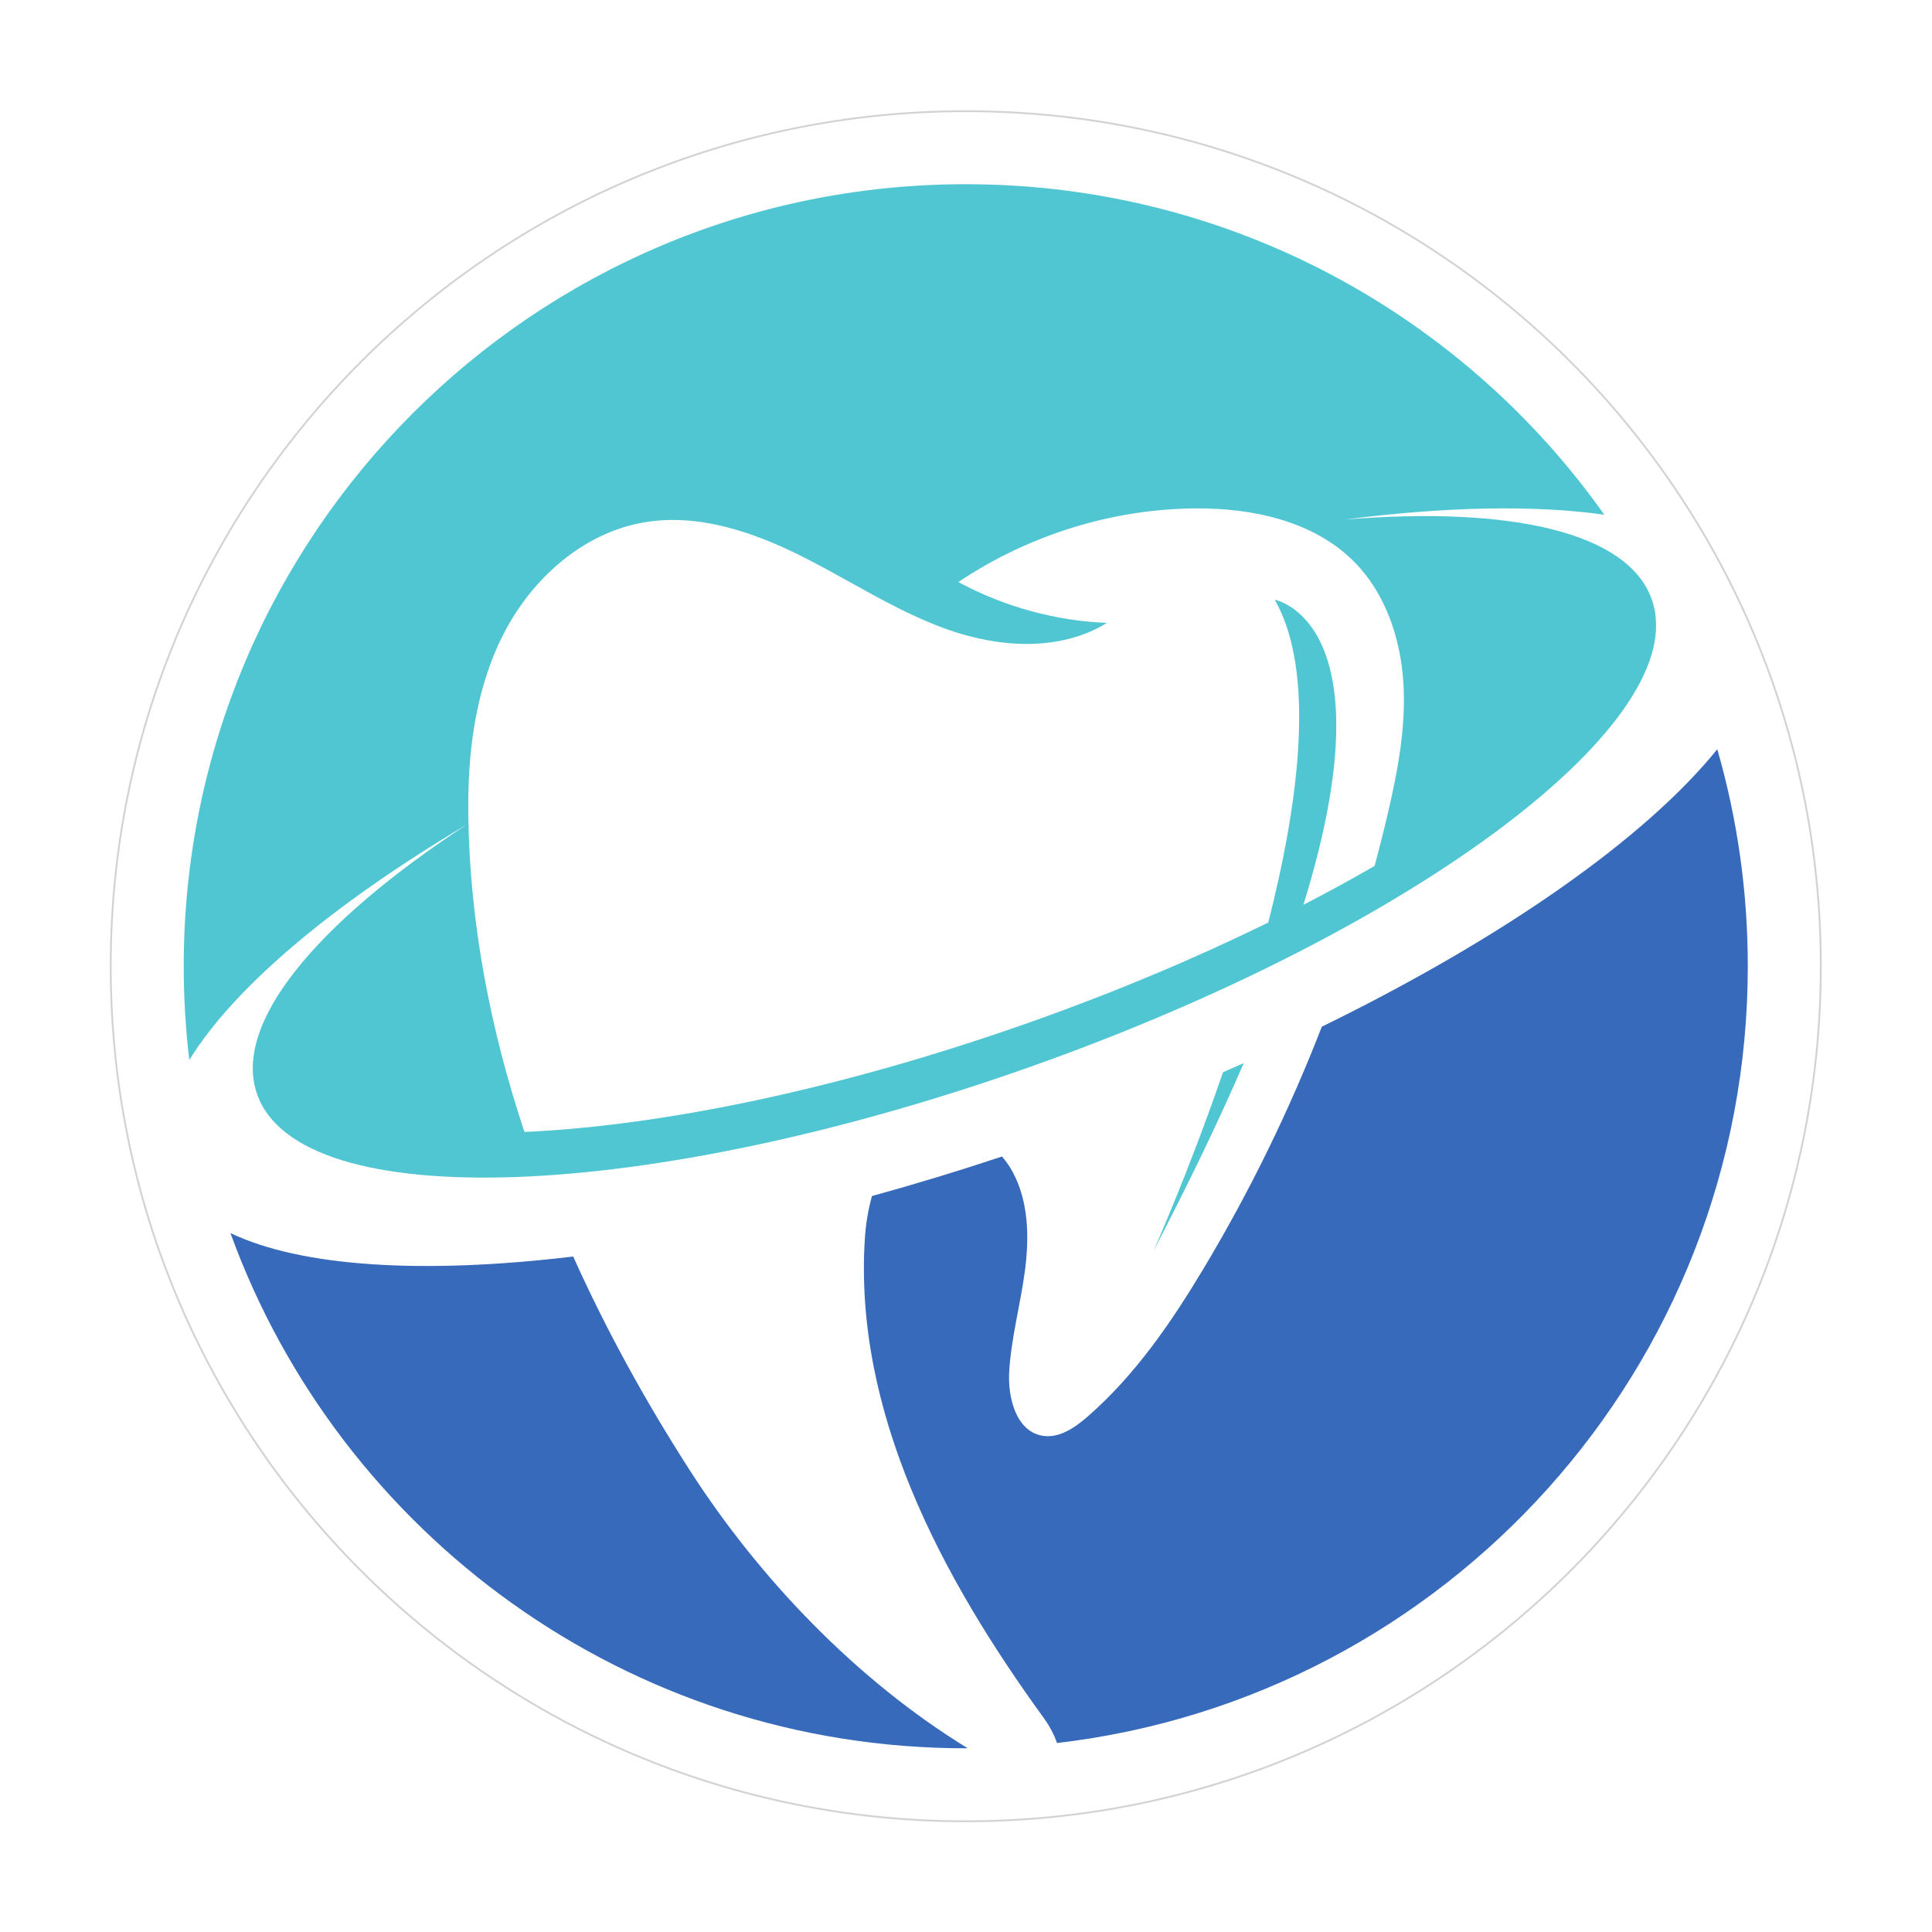 <?xml version="1.0" encoding="UTF-8" standalone="no"?>
<svg
   xmlns:dc="http://purl.org/dc/elements/1.1/"
   xmlns:cc="http://creativecommons.org/ns#"
   xmlns:rdf="http://www.w3.org/1999/02/22-rdf-syntax-ns#"
   xmlns:svg="http://www.w3.org/2000/svg"
   xmlns="http://www.w3.org/2000/svg"
   viewBox="0 0 356 356"
   height="356"
   width="356"
   xml:space="preserve"
   id="svg2"
   version="1.1"><defs
     id="defs6"><clipPath
       id="clipPath18"
       clipPathUnits="userSpaceOnUse"><path
         id="path16"
         d="M 0,267 H 267 V 0 H 0 Z" /></clipPath></defs><g
     transform="matrix(1.333,0,0,-1.333,0,356)"
     id="g10"><g
       id="g12"><g
         clip-path="url(#clipPath18)"
         id="g14"><g
           transform="translate(251.698,133.5)"
           id="g20"><path
             id="path22"
             style="fill:none;stroke:#d3d2d2;stroke-width:0.25;stroke-linecap:butt;stroke-linejoin:miter;stroke-miterlimit:10;stroke-dasharray:none;stroke-opacity:1"
             d="m 0,0 c 0,-65.279 -52.919,-118.198 -118.198,-118.198 -65.279,0 -118.198,52.919 -118.198,118.198 0,65.279 52.919,118.198 118.198,118.198 C -52.919,118.198 0,65.279 0,0 Z" /></g><g
           transform="translate(171.93,120.112)"
           id="g24"><path
             id="path26"
             style="fill:#51c6d3;fill-opacity:1;fill-rule:nonzero;stroke:none"
             d="M 0,0 C -0.948,-0.422 -1.904,-0.842 -2.866,-1.26 -7.744,-15.418 -12.479,-25.955 -12.479,-25.955 -7.438,-16.308 -3.329,-7.694 0,0" /></g><g
           transform="translate(69.607,179.429)"
           id="g28"><path
             id="path30"
             style="fill:#51c6d3;fill-opacity:1;fill-rule:nonzero;stroke:none"
             d="m 0,0 c 3.906,7.641 10.985,13.994 19.446,15.432 7.455,1.267 15.041,-1.308 21.799,-4.702 4.481,-2.25 8.79,-4.879 13.265,-7.126 0.757,-0.38 1.517,-0.748 2.284,-1.102 1.54,-0.71 3.105,-1.365 4.71,-1.927 7.137,-2.5 15.481,-3.012 21.914,0.964 -7.161,0.267 -14.236,2.247 -20.547,5.64 9.636,6.458 21.168,10.099 32.775,10.181 7.976,0.057 16.468,-1.78 22.043,-7.485 4.261,-4.357 6.311,-10.516 6.695,-16.598 0.384,-6.083 -0.762,-12.154 -2.148,-18.088 -0.567,-2.427 -1.178,-4.844 -1.829,-7.251 -3.133,-1.811 -6.417,-3.606 -9.839,-5.375 12.169,39.254 -3.959,42.172 -3.959,42.172 5.612,-9.851 3.452,-27.526 -0.898,-44.621 C 95.765,-44.769 84.79,-49.405 73.095,-53.559 46.979,-62.833 22.133,-67.977 2.891,-68.836 -1.832,-54.658 -4.673,-39.955 -4.875,-25.02 -4.991,-16.438 -3.907,-7.642 0,0 m -5.147,-26.383 c -20.796,-13.629 -32.373,-27.513 -28.908,-37.269 5.946,-16.742 53.918,-14.988 107.15,3.917 53.23,18.904 91.563,47.801 85.618,64.543 -3.299,9.288 -19.538,12.879 -42.432,11.011 13.967,1.796 26.229,2.029 35.885,0.668 C 132.585,44.13 100.347,62.174 63.893,62.174 4.189,62.174 -44.21,13.775 -44.21,-45.929 c 0,-4.387 0.263,-8.714 0.771,-12.965 6.196,10.061 19.758,21.499 38.292,32.511" /></g><g
           transform="translate(95.328,63.86)"
           id="g32"><path
             id="path34"
             style="fill:#386abb;fill-opacity:1;fill-rule:nonzero;stroke:none"
             d="m 0,0 c -6.033,9.396 -11.5,19.274 -16.092,29.514 -20.754,-2.488 -37.57,-1.445 -47.382,3.241 15.078,-41.542 54.896,-71.219 101.646,-71.219 0.092,0 0.183,0.002 0.274,0.002 C 23.078,-29.054 9.624,-14.984 0,0" /></g><g
           transform="translate(182.721,125.145)"
           id="g36"><path
             id="path38"
             style="fill:#386abb;fill-opacity:1;fill-rule:nonzero;stroke:none"
             d="m 0,0 c -4.494,-11.582 -9.965,-22.785 -16.352,-33.441 -4.475,-7.469 -9.473,-14.759 -16.044,-20.473 -1.769,-1.539 -3.955,-3.039 -6.263,-2.627 -3.625,0.648 -4.786,5.299 -4.552,8.974 0.298,4.649 1.552,9.182 2.165,13.801 0.613,4.62 0.529,9.538 -1.67,13.647 -0.413,0.769 -0.917,1.5 -1.493,2.172 -6.084,-2.022 -12.09,-3.843 -17.974,-5.463 -0.545,-1.92 -0.859,-3.935 -0.983,-5.847 -1.55,-24.016 10.567,-46.797 24.706,-66.271 0.731,-1.007 1.438,-2.252 1.849,-3.493 53.762,6.247 95.494,51.937 95.494,107.375 0,10.409 -1.473,20.472 -4.218,29.997 C 44.765,26.103 25.258,12.35 0,0" /></g></g></g></g></svg>